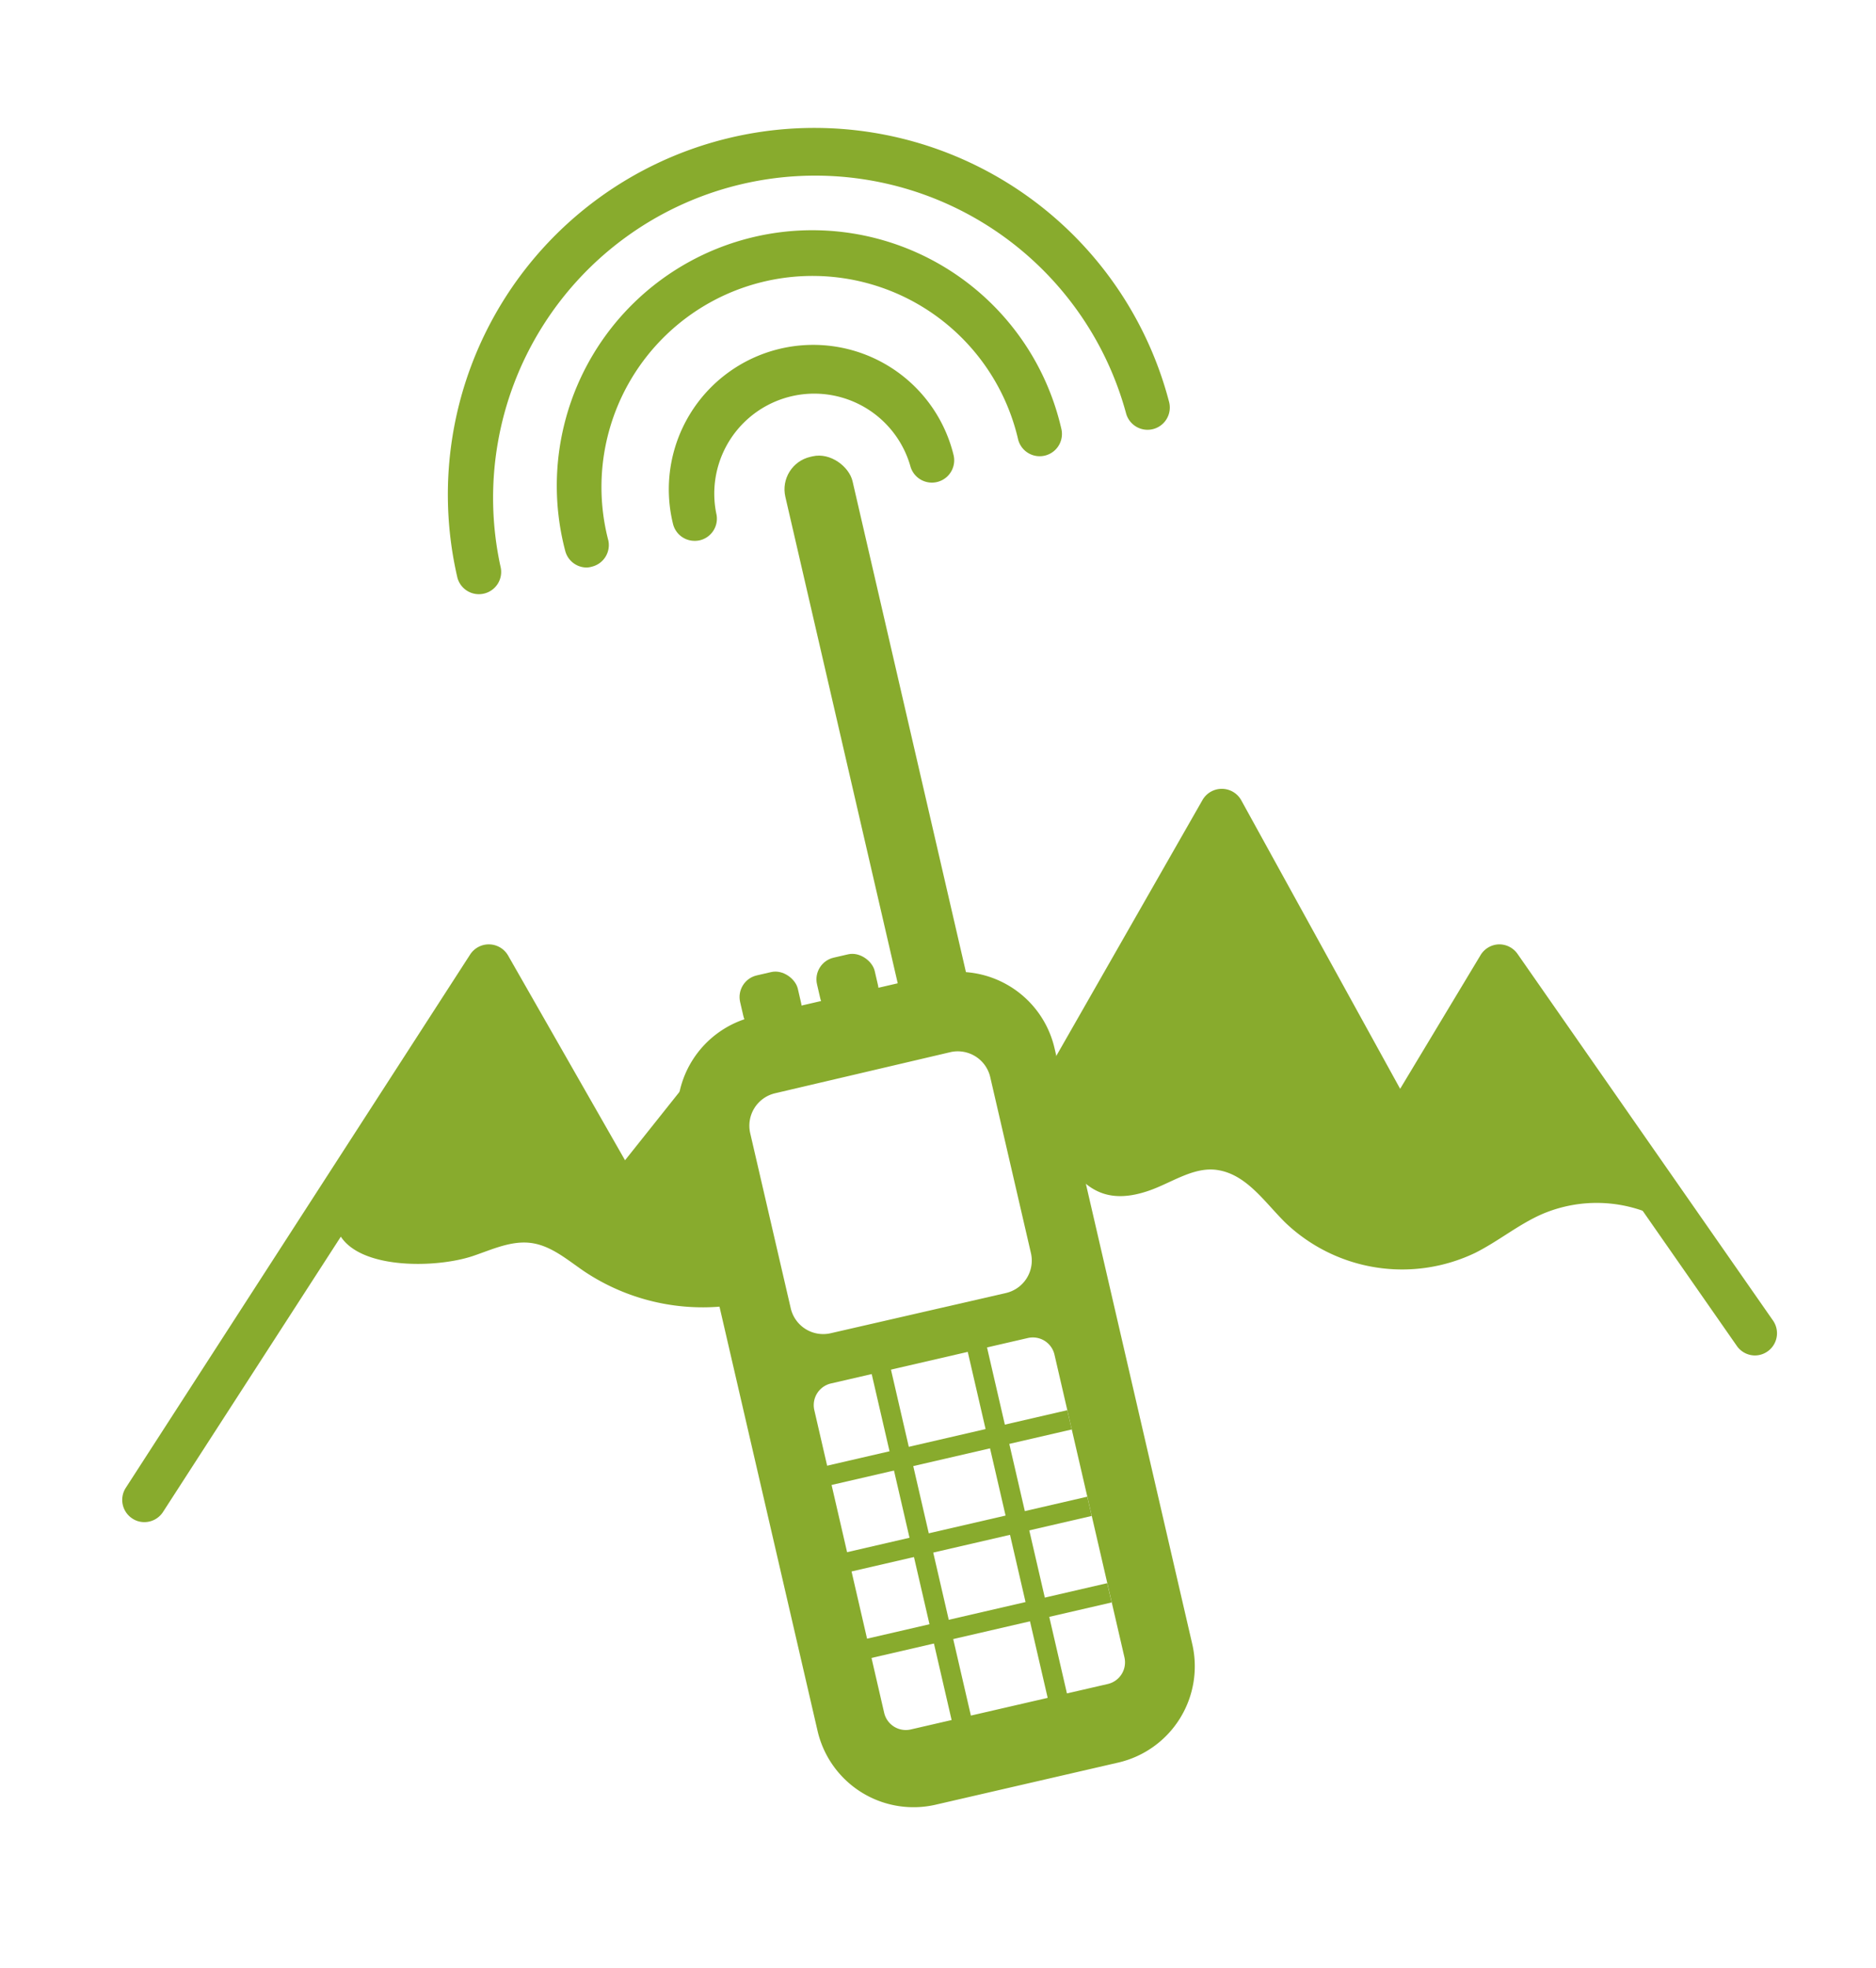 <?xml version="1.0" encoding="UTF-8"?>
<svg xmlns="http://www.w3.org/2000/svg" id="Layer_1" data-name="Layer 1" viewBox="0 0 168.89 177.12">
  <defs>
    <style>.cls-1{fill:#88ab2d;}</style>
  </defs>
  <title>Resilient Communications</title>
  <path class="cls-1" d="M107.34,148,94.94,94.36A8.88,8.88,0,0,0,84.29,87.7L67.86,91.5a8.89,8.89,0,0,0-6.66,10.65l12.4,53.63a8.87,8.87,0,0,0,10.65,6.65l16.43-3.79A8.89,8.89,0,0,0,107.34,148ZM71.18,117.72,67.54,102a3,3,0,0,1,2.24-3.6L85.56,94.7A3,3,0,0,1,89.16,97l3.65,15.78a3,3,0,0,1-2.25,3.6L74.78,120A3,3,0,0,1,71.18,117.72Zm28.55,33.85L82,155.66a2,2,0,0,1-2.4-1.49l-6.29-27.25a2,2,0,0,1,1.5-2.4l17.72-4.09a2,2,0,0,1,2.4,1.49l6.3,27.25A2,2,0,0,1,99.73,151.57Z"></path>
  <rect class="cls-1" x="75.95" y="40.41" width="6.21" height="53.27" rx="3" transform="translate(-13.07 19.52) rotate(-13.01)"></rect>
  <rect class="cls-1" x="82.06" y="122.22" width="1.78" height="33.69" transform="translate(-29.18 22.25) rotate(-13.01)"></rect>
  <rect class="cls-1" x="90.71" y="120.22" width="1.78" height="33.69" transform="translate(-28.51 24.15) rotate(-13.01)"></rect>
  <rect class="cls-1" x="72.21" y="129.64" width="24.39" height="1.78" transform="translate(-27.22 22.36) rotate(-13.01)"></rect>
  <rect class="cls-1" x="74.01" y="137.43" width="24.39" height="1.78" transform="translate(-28.93 22.96) rotate(-13.01)"></rect>
  <rect class="cls-1" x="75.81" y="145.21" width="24.39" height="1.78" transform="translate(-30.64 23.57) rotate(-13.01)"></rect>
  <rect class="cls-1" x="66.72" y="87.57" width="5.33" height="5.33" rx="2" transform="translate(-18.54 17.94) rotate(-13.01)"></rect>
  <rect class="cls-1" x="73.64" y="85.97" width="5.33" height="5.33" rx="2" transform="translate(-18 19.46) rotate(-13.01)"></rect>
  <path class="cls-1" d="M43.12,53.48A2,2,0,0,1,41.18,52a33,33,0,0,1,64.07-15.82,2,2,0,0,1-3.88,1A29,29,0,0,0,45.06,51a2,2,0,0,1-1.46,2.42A2,2,0,0,1,43.12,53.48Z"></path>
  <path class="cls-1" d="M52.82,51.08a2,2,0,0,1-1.94-1.52,23,23,0,1,1,44.66-11,2,2,0,0,1-3.88,1,19,19,0,1,0-36.89,9.1A2,2,0,0,1,53.3,51,2,2,0,0,1,52.82,51.08Z"></path>
  <path class="cls-1" d="M62.53,48.68a2,2,0,0,1-1.94-1.52,13,13,0,0,1,25.25-6.23,2,2,0,0,1-3.89,1A9,9,0,0,0,64.48,46.2,2,2,0,0,1,63,48.63,2,2,0,0,1,62.53,48.68Z"></path>
  <path class="cls-1" d="M13,137a1.94,1.94,0,0,1-1.08-.32,2,2,0,0,1-.6-2.76l31-48A2,2,0,0,1,44.05,85a2,2,0,0,1,1.69,1l10.53,18.43,6.37-8a2,2,0,1,1,3.14,2.49l-8.21,10.34a2,2,0,0,1-3.31-.25L43.9,90.85,14.68,136.08A2,2,0,0,1,13,137Z"></path>
  <path class="cls-1" d="M158,122a2,2,0,0,1-1.64-.86L135.13,90.68,127.71,103a1.92,1.92,0,0,1-1.75,1,2,2,0,0,1-1.71-1L110,77.08,95.74,102a2,2,0,1,1-3.48-2l16-28A2,2,0,0,1,110,71h0a2,2,0,0,1,1.73,1l14.32,26,7.22-12a2,2,0,0,1,1.64-1,2,2,0,0,1,1.71.86l23,33A2,2,0,0,1,158,122Z"></path>
  <path class="cls-1" d="M149.88,109.88a12.49,12.49,0,0,0-11.08-.59c-2.11.93-3.92,2.44-6,3.48a15.23,15.23,0,0,1-17.07-2.71c-1.85-1.82-3.44-4.27-6-4.73-2.22-.41-4.24,1.15-6.39,1.87C98,109,96.78,105,94.93,103.65L110,73l16,29,9-13Z"></path>
  <path class="cls-1" d="M42.57,113.05c1.72-.58,3.47-1.42,5.27-1.17s3.24,1.52,4.74,2.54a19.2,19.2,0,0,0,14.85,2.79L62,101.68l-4,5c-.57.72-1.39,1.53-2.26,1.23a2.18,2.18,0,0,1-1-.91,83.5,83.5,0,0,1-9.24-16.83c-.29-.71-.67-1.51-1.41-1.71-1-.26-1.82.71-2.37,1.57-3.24,5-10.32,12.64-11.48,18.45S38.54,114.4,42.57,113.05Z"></path>
</svg>
